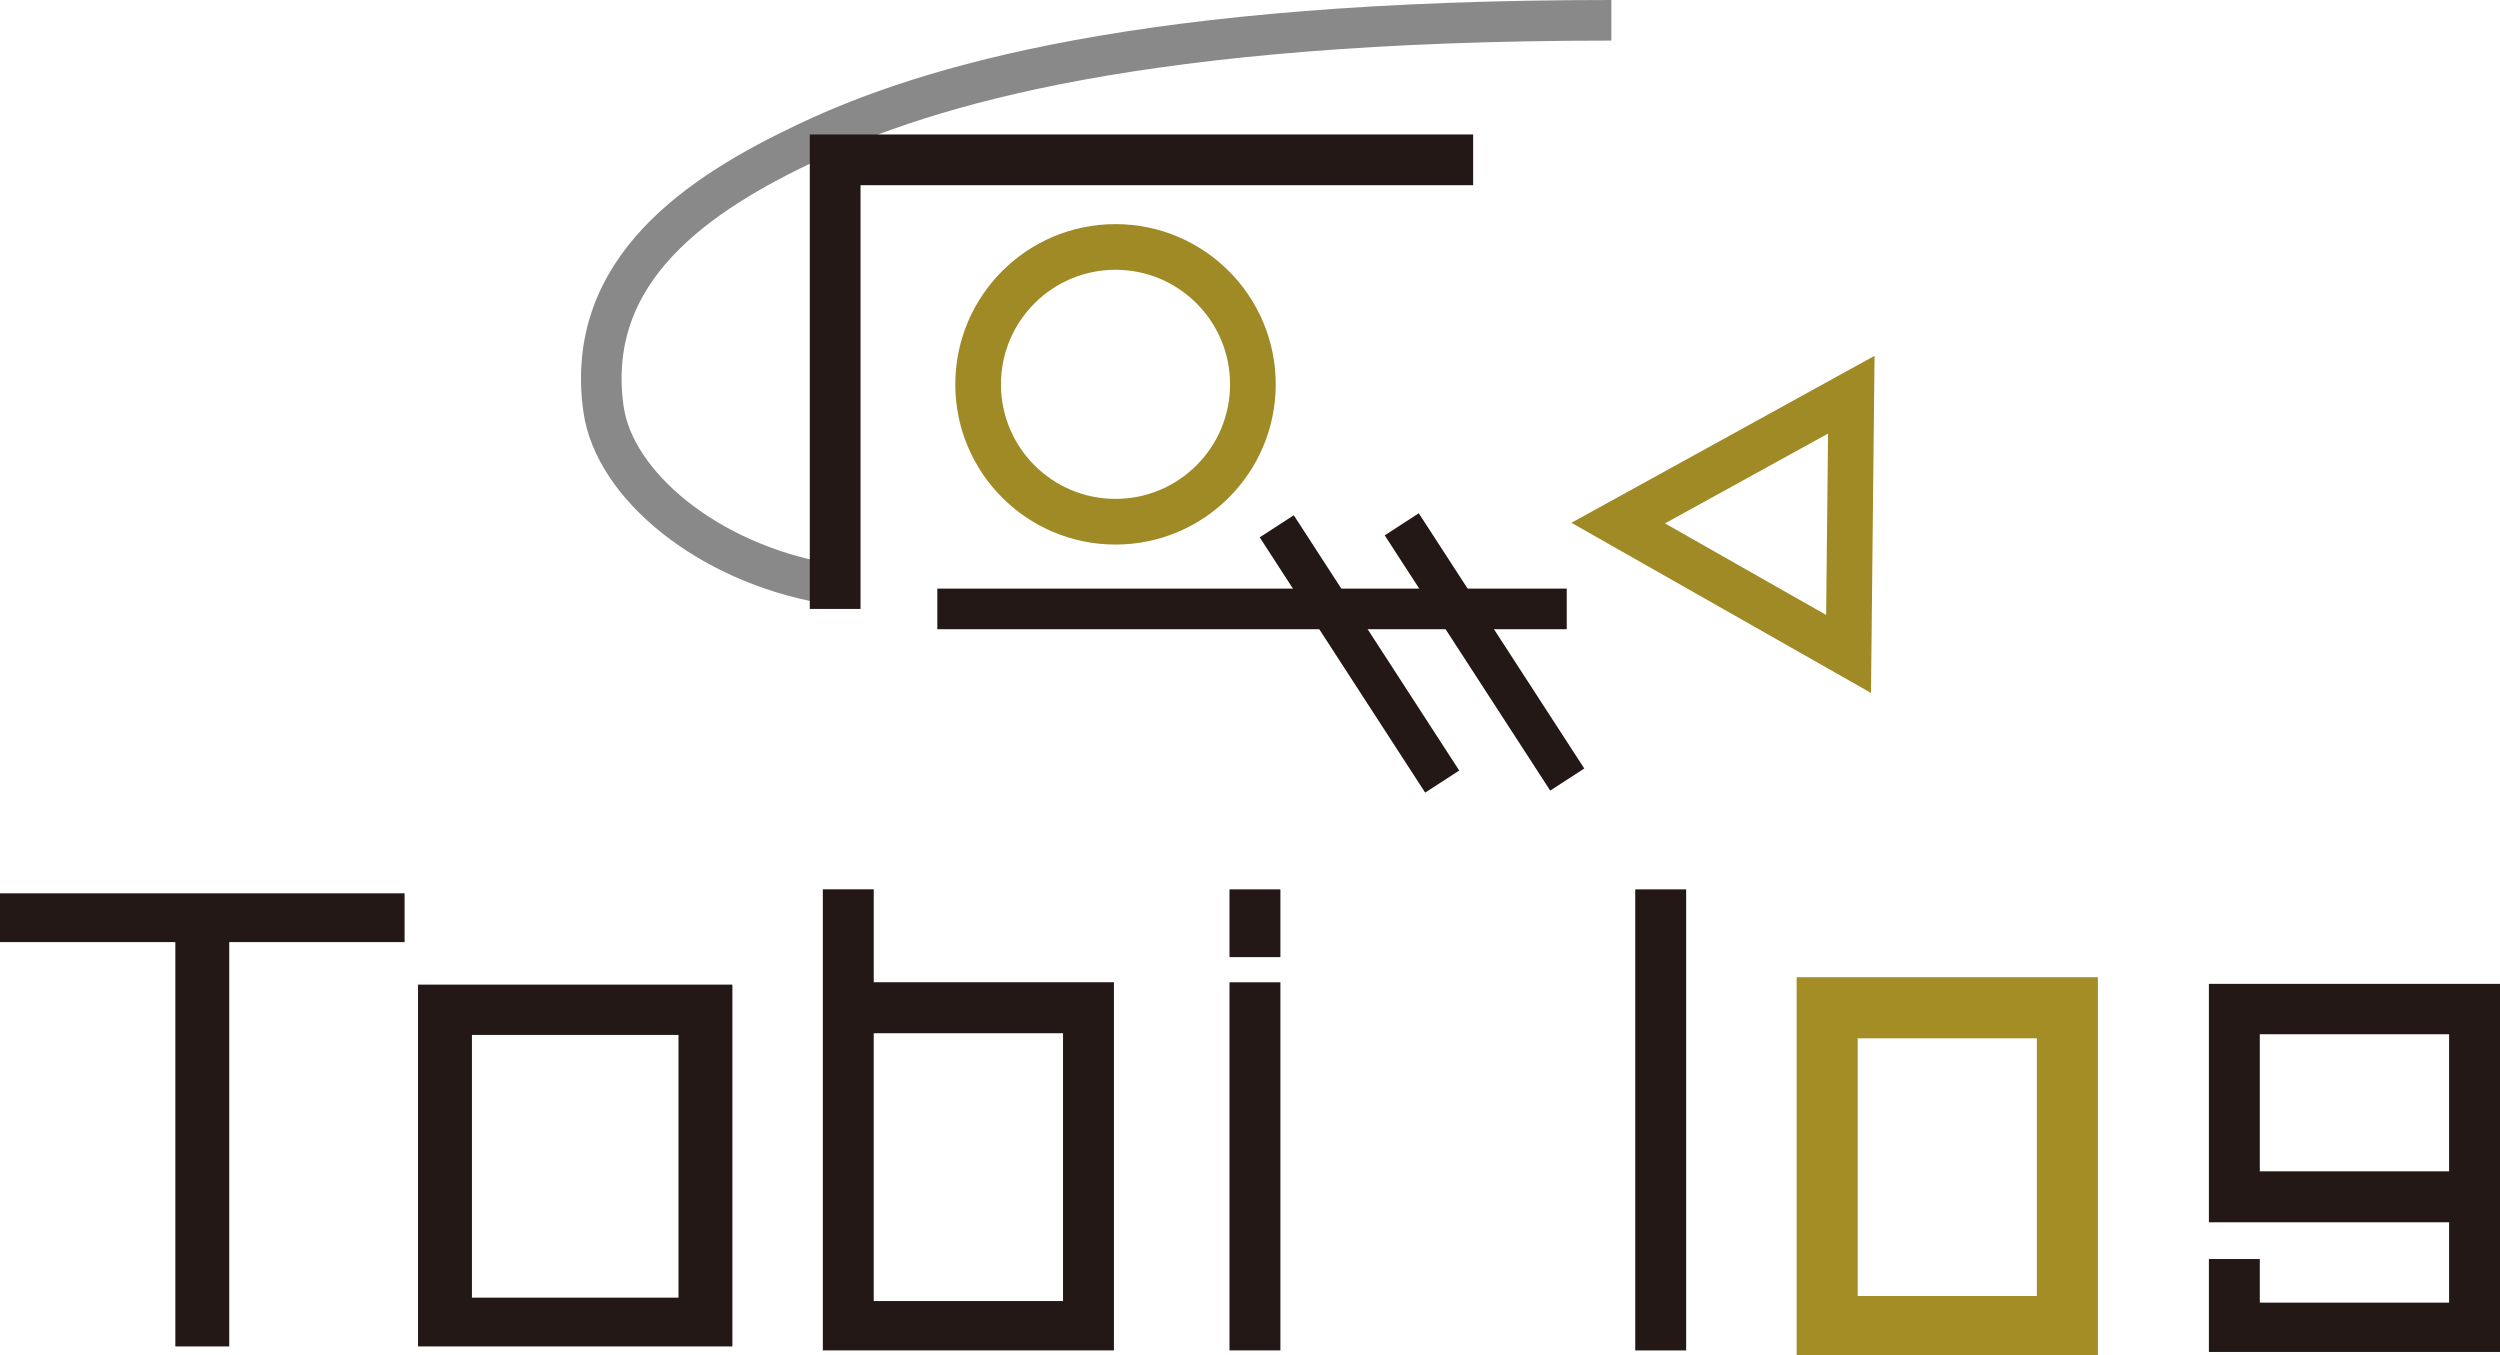 <?xml version="1.0" encoding="UTF-8"?>
<svg id="Layer_2" data-name="Layer 2" xmlns="http://www.w3.org/2000/svg" viewBox="0 0 492.6 267.08">
  <defs>
    <style>
      .cls-1 {
        stroke-width: 10px;
      }

      .cls-1, .cls-2, .cls-3, .cls-4, .cls-5, .cls-6 {
        stroke-miterlimit: 10;
      }

      .cls-1, .cls-2, .cls-4 {
        stroke: #231815;
      }

      .cls-1, .cls-2, .cls-5, .cls-6 {
        fill: none;
      }

      .cls-2, .cls-6 {
        stroke-width: 8px;
      }

      .cls-3 {
        fill: #a38d24;
        stroke: #a38d24;
        stroke-width: 5px;
      }

      .cls-4 {
        fill: #231815;
        stroke-width: 3px;
      }

      .cls-5 {
        stroke: #9f8a26;
        stroke-width: 9px;
      }

      .cls-6 {
        stroke: #898989;
      }
    </style>
  </defs>
  <g id="Layer_1-2" data-name="Layer 1">
    <g id="_レイヤー_4" data-name=" レイヤー 4">
      <g>
        <circle class="cls-5" cx="219.8" cy="75.73" r="27.07"/>
        <line class="cls-2" x1="276.2" y1="103.31" x2="308.81" y2="153.6"/>
        <line class="cls-2" x1="251.57" y1="103.7" x2="284.17" y2="154"/>
        <polygon class="cls-5" points="318.85 103.07 364.78 77.77 364.24 128.85 318.85 103.07"/>
        <line class="cls-2" x1="184.69" y1="119.98" x2="308.71" y2="119.98"/>
        <path class="cls-6" d="M162.44,114.89c-22.77-4.04-41.4-19.14-43.53-34.31-3.87-27.65,19.06-42.54,40.2-52.54,23.75-11.24,66.3-24.04,158.39-24.04"/>
        <path class="cls-1" d="M164.56,119.98c0-1.51,0,0,0,0V31.49h125.71"/>
      </g>
    </g>
    <g id="_ブラック" data-name=" ブラック">
      <g>
        <g>
          <path class="cls-4" d="M217.99,195.05v69.53h-54.36v-87.85h7.03v18.31h47.33,0ZM210.96,257.86v-55.77h-40.3v55.77h40.3Z"/>
          <path class="cls-4" d="M250.79,176.74v10.35h-7.03v-10.35h7.03ZM250.79,195.05v69.53h-7.03v-69.53h7.03Z"/>
          <path class="cls-4" d="M330.74,264.59h-7.03v-87.85h7.03v87.85Z"/>
          <path class="cls-3" d="M410.87,195.05v69.53h-54.36v-69.53h54.36ZM403.84,257.86v-55.77h-40.3v55.77h40.3Z"/>
          <path class="cls-4" d="M491.1,195.36v69.53h-54.36v-15.31h7.03v8.59h40.3v-18.83h-47.33v-43.98h54.36ZM484.07,232.3v-30.01h-40.3v30.01h40.3Z"/>
        </g>
        <path class="cls-4" d="M78.22,184.13h-34.55v79.67h-7.62v-79.67H1.5v-6.61h76.72v6.61Z"/>
        <path class="cls-4" d="M142.81,195.51v68.29h-58.94v-68.29h58.94ZM135.19,257.19v-54.77h-43.7v54.77h43.7Z"/>
      </g>
    </g>
  </g>
</svg>